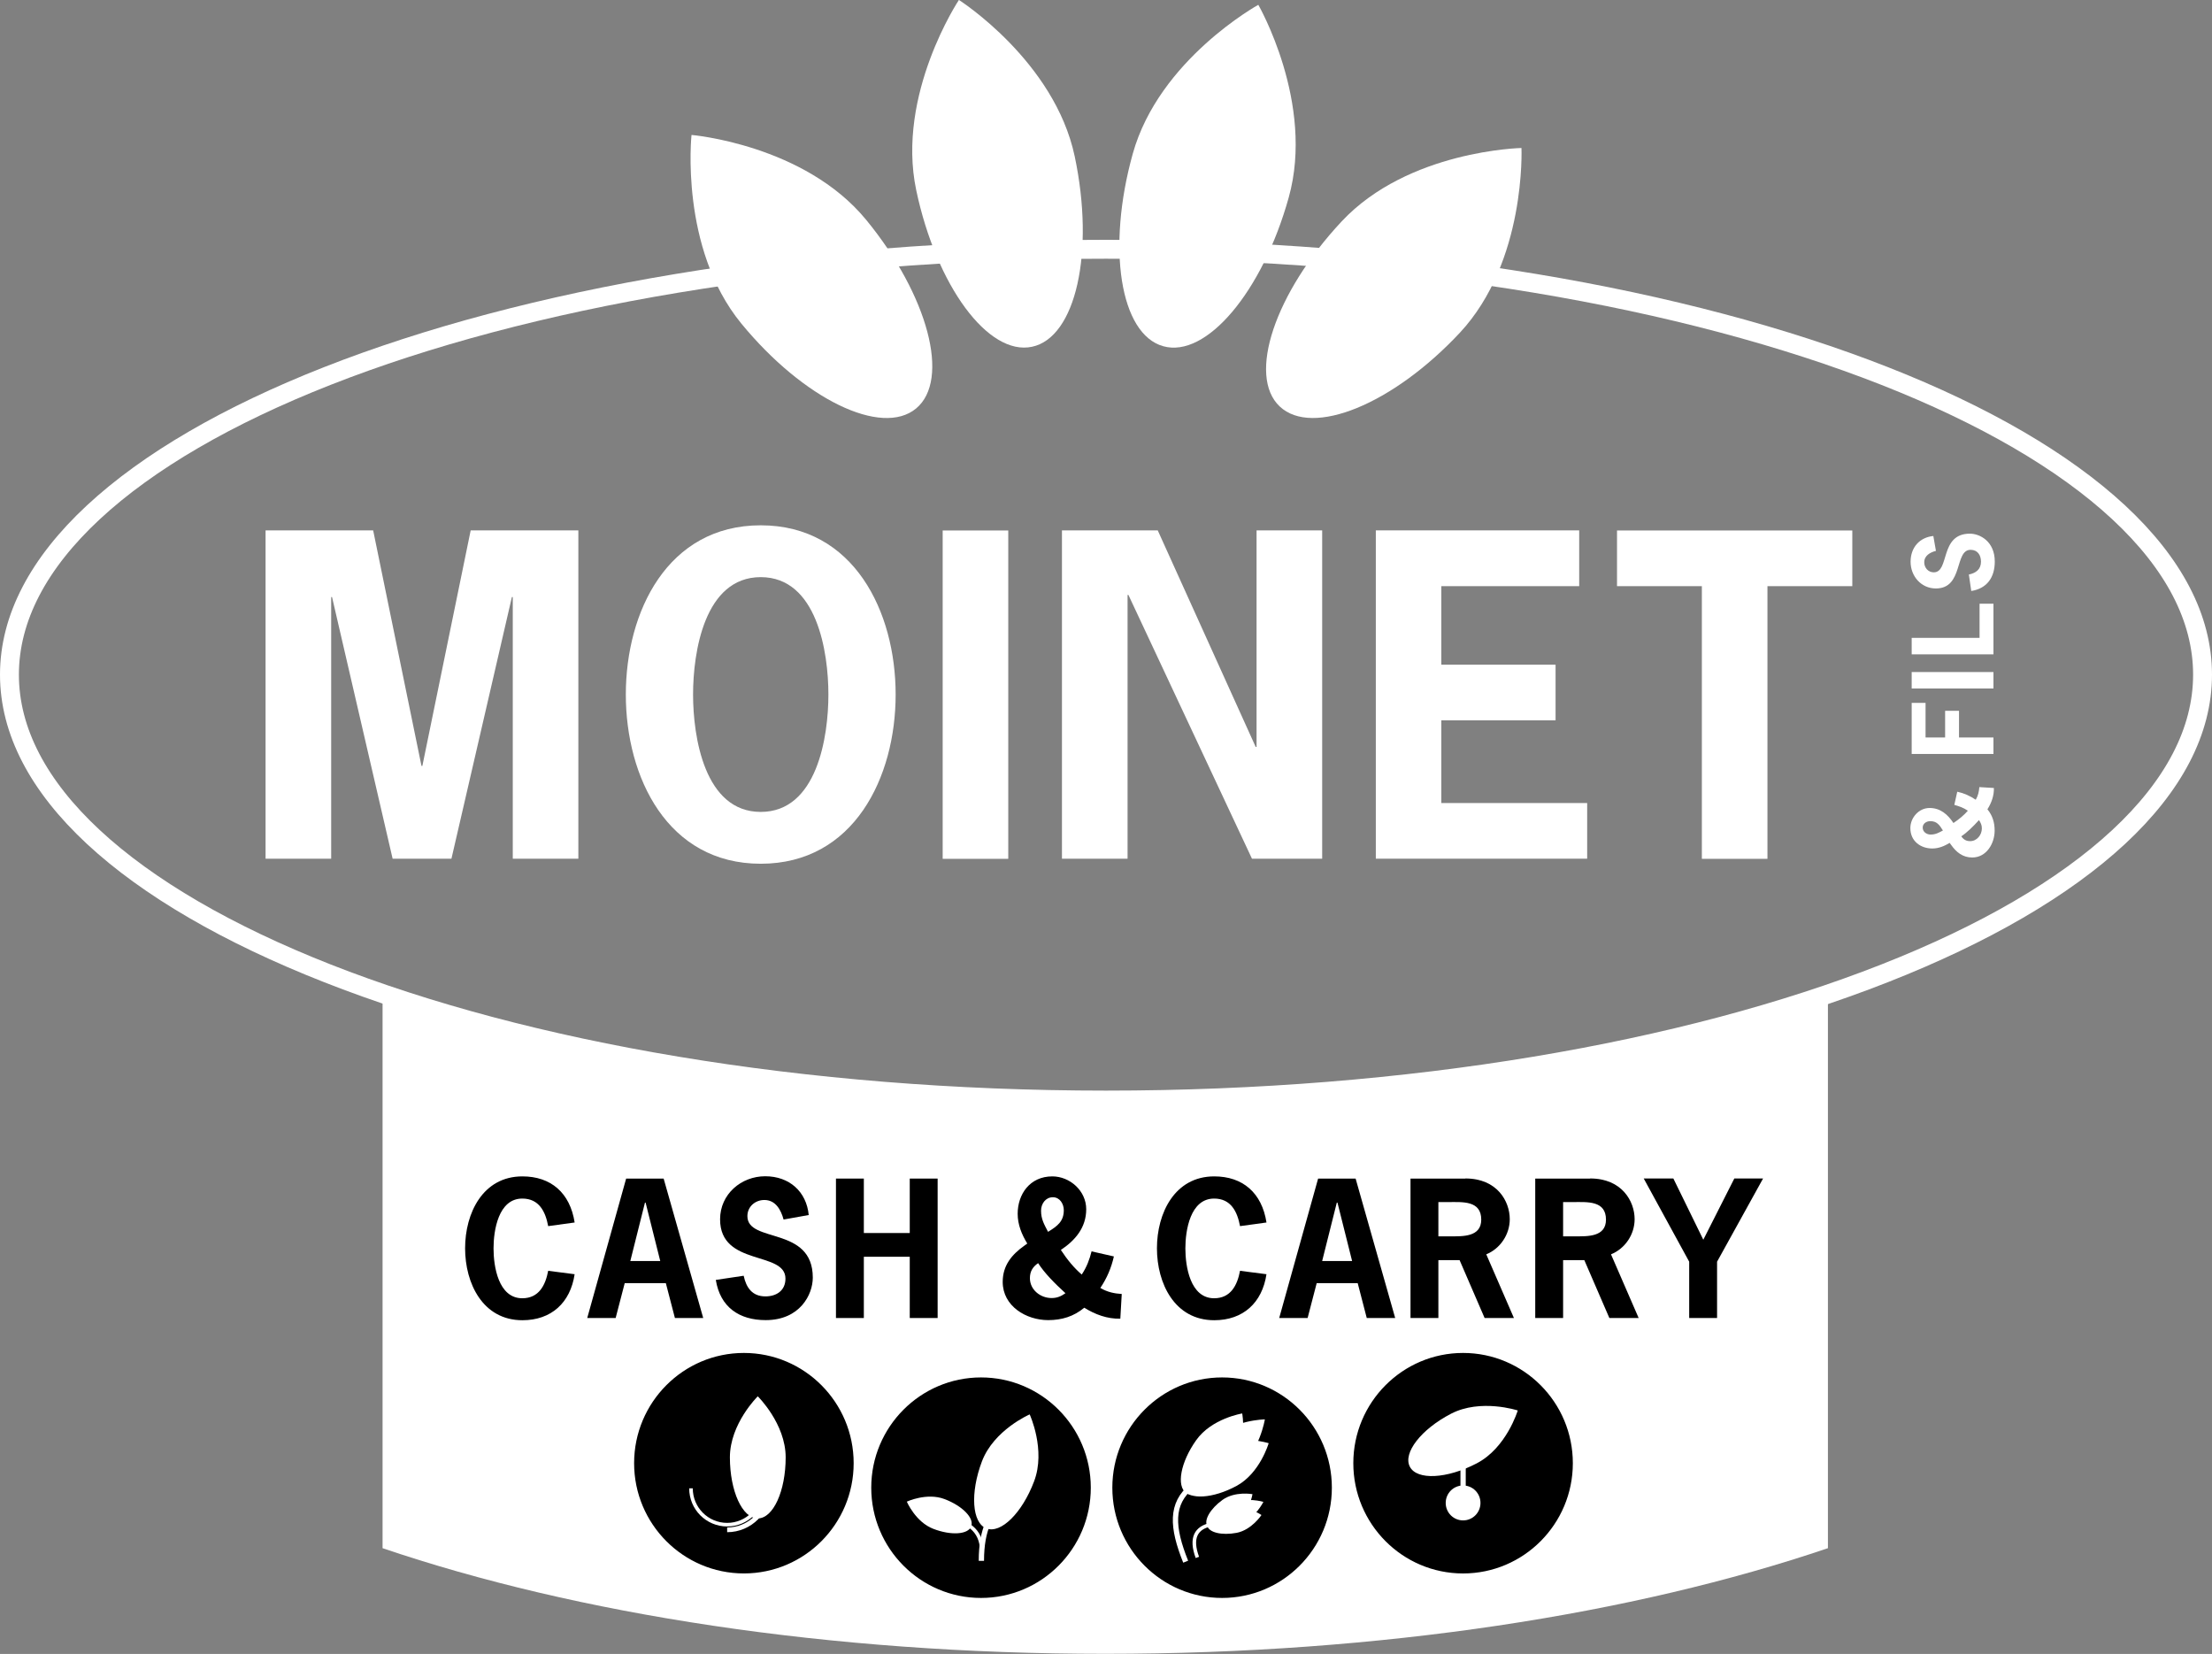 <svg width="103" height="77" viewBox="0 0 103 77" fill="none" xmlns="http://www.w3.org/2000/svg">
<rect x="0" y="0" width="103" height="77" fill="#808080" stroke="none"/>
<g clip-path="url(#clip0_3447_701)">
<path d="M17.814 72.076C26.84 75.144 38.6 76.995 51.465 76.995C64.329 76.995 76.09 75.139 85.116 72.076V45.999C58.528 54.153 38.001 52.499 17.814 45.999V72.076Z" fill="white"/>
<path d="M51.5 11.605C65.68 11.605 78.498 13.865 87.755 17.504C92.384 19.323 96.101 21.48 98.653 23.851C101.205 26.222 102.56 28.777 102.56 31.409C102.56 34.041 101.205 36.595 98.653 38.967C96.101 41.338 92.385 43.494 87.755 45.314C78.498 48.953 65.681 51.214 51.5 51.214C37.319 51.214 24.502 48.953 15.245 45.314C10.616 43.494 6.899 41.338 4.347 38.967C1.795 36.595 0.44 34.041 0.44 31.409C0.44 28.777 1.795 26.222 4.347 23.851C6.899 21.48 10.616 19.323 15.245 17.504C24.502 13.865 37.319 11.605 51.5 11.605Z" stroke="white" stroke-width="0.88"/>
<path d="M21.922 24.692H26.931V39.977H23.877V27.795H23.836L21.021 39.977H18.282L15.461 27.795H15.421V39.977H12.366V24.692H17.376L19.626 35.658H19.667L21.917 24.692H21.922Z" fill="white"/>
<path d="M41.705 32.334C41.705 36.184 39.765 40.212 35.423 40.212C31.08 40.212 29.141 36.184 29.141 32.334C29.141 28.485 31.08 24.456 35.423 24.456C39.765 24.456 41.705 28.485 41.705 32.334ZM32.272 32.334C32.272 34.297 32.801 37.799 35.423 37.799C38.045 37.799 38.574 34.303 38.574 32.334C38.574 30.366 38.045 26.869 35.423 26.869C32.801 26.869 32.272 30.366 32.272 32.334Z" fill="white"/>
<path d="M43.895 39.983V24.697H46.949V39.983H43.895Z" fill="white"/>
<path d="M53.909 24.692L58.47 34.773H58.511V24.692H61.566V39.977H58.297L52.544 27.698H52.504V39.977H49.449V24.692H53.909Z" fill="white"/>
<path d="M73.534 27.289H67.114V30.944H72.434V33.536H67.114V37.386H73.905V39.977H64.064V24.692H73.534V27.284V27.289Z" fill="white"/>
<path d="M86.251 27.289H82.3V39.983H79.246V27.289H75.295V24.697H86.251V27.289Z" fill="white"/>
<path d="M90.792 39.236C90.543 39.389 90.273 39.502 89.977 39.502C89.443 39.502 88.954 39.17 88.954 38.551C88.954 38.071 89.346 37.616 89.85 37.616C90.354 37.616 90.7 37.922 90.96 38.316C91.235 38.132 91.454 37.948 91.632 37.743C91.423 37.6 91.209 37.529 91.001 37.472L91.138 36.859C91.449 36.925 91.734 37.053 91.999 37.232C92.111 37.043 92.151 36.844 92.166 36.644L92.844 36.685C92.854 37.038 92.732 37.38 92.543 37.677C92.782 37.968 92.879 38.295 92.879 38.669C92.879 39.272 92.497 39.921 91.836 39.921C91.393 39.921 91.092 39.676 90.848 39.328L90.787 39.246L90.792 39.236ZM89.881 38.229C89.708 38.229 89.529 38.336 89.529 38.531C89.529 38.73 89.713 38.853 89.896 38.853C90.13 38.853 90.268 38.771 90.471 38.664C90.308 38.398 90.181 38.229 89.881 38.229ZM92.146 38.183C91.871 38.485 91.596 38.756 91.326 38.935C91.428 39.083 91.55 39.16 91.739 39.16C92.055 39.16 92.284 38.868 92.284 38.566C92.284 38.413 92.233 38.306 92.151 38.183H92.146Z" fill="white"/>
<path d="M89.662 32.723V34.334H90.573V33.092H91.22V34.334H92.824V35.101H89.016V32.723H89.662Z" fill="white"/>
<path d="M92.824 32.053H89.016V31.287H92.824V32.053Z" fill="white"/>
<path d="M92.177 29.696V28.106H92.824V30.463H89.016V29.696H92.177Z" fill="white"/>
<path d="M90.136 25.648C89.871 25.719 89.601 25.868 89.601 26.18C89.601 26.43 89.784 26.645 90.044 26.645C90.793 26.645 90.304 24.845 91.724 24.845C92.187 24.845 92.885 25.198 92.885 26.144C92.885 26.87 92.534 27.396 91.79 27.514L91.678 26.747C91.999 26.68 92.243 26.512 92.243 26.149C92.243 25.847 92.086 25.597 91.76 25.597C90.996 25.597 91.439 27.396 90.141 27.396C89.454 27.396 88.965 26.819 88.965 26.154C88.965 25.489 89.382 25.019 90.024 24.953L90.146 25.648H90.136Z" fill="white"/>
<path d="M70.846 6.89C70.846 6.89 71.075 12.176 67.969 15.499C64.859 18.822 61.112 20.356 59.59 18.924C58.072 17.493 59.36 13.639 62.471 10.31C65.576 6.993 70.846 6.89 70.846 6.89Z" fill="white"/>
<path d="M58.592 0.224C58.592 0.224 61.234 4.8 60.008 9.196C58.786 13.583 56.169 16.686 54.163 16.118C52.157 15.556 51.521 11.543 52.748 7.151C53.975 2.765 58.592 0.224 58.592 0.224Z" fill="white"/>
<path d="M44.653 -0.001C44.653 -0.001 49.102 2.831 50.044 7.284C50.986 11.747 50.095 15.714 48.054 16.144C46.017 16.578 43.604 13.311 42.662 8.848C41.726 4.391 44.653 -0.006 44.653 -0.006V-0.001Z" fill="white"/>
<path d="M32.195 6.282C32.195 6.282 37.449 6.722 40.336 10.239C43.222 13.756 44.261 17.687 42.657 19.017C41.048 20.351 37.403 18.577 34.517 15.06C31.635 11.542 32.2 6.282 32.2 6.282H32.195Z" fill="white"/>
<path d="M26.758 59.317C26.56 60.651 25.669 61.464 24.325 61.464C22.482 61.464 21.657 59.751 21.657 58.115C21.657 56.479 22.482 54.767 24.325 54.767C25.654 54.767 26.544 55.534 26.758 56.914L25.526 57.083C25.399 56.408 25.104 55.8 24.32 55.8C23.205 55.8 22.981 57.287 22.981 58.12C22.981 58.954 23.205 60.441 24.32 60.441C25.094 60.441 25.399 59.833 25.526 59.163L26.758 59.322V59.317Z" fill="black"/>
<path d="M32.75 61.361H31.427L31.004 59.736H29.09L28.667 61.361H27.344L29.156 54.869H30.902L32.745 61.361H32.75ZM30.067 55.989H30.032L29.35 58.708H30.744L30.062 55.989H30.067Z" fill="black"/>
<path d="M36.487 56.776C36.365 56.326 36.116 55.866 35.591 55.866C35.169 55.866 34.802 56.172 34.802 56.617C34.802 57.895 37.847 57.062 37.847 59.48C37.847 60.272 37.246 61.459 35.653 61.459C34.42 61.459 33.535 60.855 33.331 59.587L34.629 59.393C34.746 59.945 35.026 60.354 35.642 60.354C36.151 60.354 36.574 60.088 36.574 59.526C36.574 58.222 33.53 58.974 33.53 56.766C33.53 55.595 34.512 54.761 35.632 54.761C36.752 54.761 37.551 55.472 37.658 56.566L36.487 56.776Z" fill="black"/>
<path d="M42.362 57.404V54.869H43.66V61.361H42.362V58.509H40.224V61.361H38.926V54.869H40.224V57.404H42.362Z" fill="black"/>
<path d="M47.835 57.895C47.575 57.471 47.387 57.011 47.387 56.51C47.387 55.6 47.952 54.767 49.001 54.767C49.815 54.767 50.579 55.437 50.579 56.295C50.579 57.154 50.065 57.747 49.398 58.192C49.703 58.657 50.019 59.035 50.37 59.337C50.609 58.979 50.737 58.621 50.828 58.258L51.867 58.494C51.75 59.02 51.541 59.511 51.236 59.961C51.562 60.155 51.892 60.222 52.233 60.242L52.167 61.392C51.567 61.408 50.996 61.198 50.487 60.881C49.999 61.29 49.439 61.459 48.807 61.459C47.784 61.459 46.69 60.809 46.69 59.68C46.69 58.918 47.107 58.412 47.697 57.993L47.84 57.89L47.835 57.895ZM49.612 60.206C49.103 59.741 48.639 59.271 48.339 58.806C48.09 58.979 47.957 59.189 47.957 59.506C47.957 60.048 48.446 60.431 48.965 60.431C49.225 60.431 49.408 60.349 49.612 60.206ZM49.535 56.341C49.535 56.05 49.352 55.738 49.026 55.738C48.685 55.738 48.476 56.045 48.476 56.362C48.476 56.761 48.619 56.996 48.802 57.349C49.25 57.072 49.535 56.858 49.535 56.336V56.341Z" fill="black"/>
<path d="M58.973 59.317C58.775 60.651 57.884 61.464 56.54 61.464C54.697 61.464 53.872 59.751 53.872 58.115C53.872 56.479 54.697 54.767 56.54 54.767C57.868 54.767 58.759 55.534 58.973 56.914L57.741 57.083C57.614 56.408 57.319 55.8 56.535 55.8C55.42 55.8 55.196 57.287 55.196 58.12C55.196 58.954 55.42 60.441 56.535 60.441C57.309 60.441 57.614 59.833 57.741 59.163L58.973 59.322V59.317Z" fill="black"/>
<path d="M64.966 61.361H63.642L63.22 59.736H61.311L60.888 61.361H59.565L61.377 54.869H63.123L64.966 61.361ZM62.283 55.989H62.247L61.565 58.708H62.96L62.278 55.989H62.283Z" fill="black"/>
<path d="M68.234 54.864C69.721 54.864 70.301 55.932 70.301 56.76C70.301 57.471 69.858 58.13 69.207 58.396L70.495 61.361H69.13L67.965 58.667H66.977V61.361H65.679V54.869H68.229L68.234 54.864ZM67.542 57.558C68.107 57.558 68.973 57.594 68.973 56.781C68.973 55.886 68.102 55.963 67.46 55.963H66.977V57.558H67.542Z" fill="black"/>
<path d="M74.043 54.864C75.529 54.864 76.115 55.932 76.115 56.76C76.115 57.471 75.672 58.13 75.015 58.396L76.303 61.361H74.939L73.773 58.667H72.785V61.361H71.487V54.869H74.038L74.043 54.864ZM73.351 57.558C73.916 57.558 74.781 57.594 74.781 56.781C74.781 55.886 73.911 55.963 73.269 55.963H72.785V57.558H73.351Z" fill="black"/>
<path d="M79.954 58.739V61.361H78.656V58.739L76.538 54.864H77.918L79.313 57.716L80.758 54.864H82.097L79.954 58.739Z" fill="black"/>
<path d="M68.127 73.048C65.418 73.048 63.214 70.835 63.214 68.115C63.214 65.395 65.418 63.182 68.127 63.182C70.835 63.182 73.039 65.395 73.039 68.115C73.039 70.835 70.835 73.048 68.127 73.048Z" fill="black"/>
<path d="M68.127 63.381C70.734 63.381 72.841 65.503 72.841 68.115C72.841 70.727 70.728 72.854 68.127 72.854C65.525 72.854 63.408 70.733 63.408 68.115C63.408 65.498 65.52 63.381 68.127 63.381ZM68.127 62.987C65.307 62.987 63.016 65.288 63.016 68.12C63.016 70.952 65.307 73.253 68.127 73.253C70.947 73.253 73.238 70.952 73.238 68.12C73.238 65.288 70.947 62.987 68.127 62.987Z" fill="black"/>
<path d="M70.673 65.665C70.673 65.665 70.149 67.409 68.759 68.129C67.374 68.85 65.979 68.922 65.648 68.283C65.317 67.644 66.173 66.54 67.562 65.819C68.947 65.098 70.673 65.665 70.673 65.665Z" fill="white"/>
<path d="M68.128 68.001V70.133" stroke="white" stroke-width="0.246"/>
<path d="M68.937 69.97C68.937 70.42 68.576 70.783 68.128 70.783C67.68 70.783 67.318 70.42 67.318 69.97C67.318 69.52 67.68 69.157 68.128 69.157C68.576 69.157 68.937 69.52 68.937 69.97Z" fill="white"/>
<path d="M56.906 74.193C54.197 74.193 51.993 71.98 51.993 69.26C51.993 66.54 54.197 64.327 56.906 64.327C59.614 64.327 61.819 66.54 61.819 69.26C61.819 71.98 59.614 74.193 56.906 74.193Z" fill="black"/>
<path d="M56.906 64.521C59.513 64.521 61.626 66.643 61.626 69.255C61.626 71.867 59.513 73.989 56.906 73.989C54.3 73.989 52.187 71.867 52.187 69.255C52.187 66.643 54.3 64.521 56.906 64.521ZM56.906 64.127C54.086 64.127 51.795 66.428 51.795 69.26C51.795 72.092 54.086 74.393 56.906 74.393C59.727 74.393 62.017 72.092 62.017 69.26C62.017 66.428 59.727 64.127 56.906 64.127Z" fill="black"/>
<path d="M59.075 67.189C59.075 67.189 58.672 68.585 57.578 69.178C56.478 69.771 55.368 69.837 55.099 69.331C54.829 68.825 55.501 67.936 56.595 67.343C57.695 66.75 59.075 67.189 59.075 67.189Z" fill="white"/>
<path d="M58.897 66.08C58.897 66.08 58.672 67.526 57.634 68.431C56.595 69.336 55.48 69.75 55.139 69.351C54.798 68.958 55.363 67.905 56.402 67C57.441 66.095 58.897 66.08 58.897 66.08Z" fill="white"/>
<path d="M57.843 65.809C57.843 65.809 58.107 67.24 57.385 68.258C56.667 69.28 55.705 69.842 55.236 69.51C54.768 69.178 54.971 68.079 55.694 67.056C56.412 66.034 57.843 65.804 57.843 65.804V65.809Z" fill="white"/>
<path d="M55.21 72.705C54.569 71.11 54.493 70.001 55.501 69.188" stroke="white" stroke-width="0.246"/>
<path d="M58.739 70.533C58.739 70.533 58.286 71.223 57.589 71.361C56.891 71.494 56.275 71.346 56.214 71.024C56.153 70.702 56.667 70.334 57.364 70.195C58.062 70.058 58.739 70.533 58.739 70.533Z" fill="white"/>
<path d="M58.83 69.919C58.83 69.919 58.463 70.666 57.745 70.983C57.028 71.3 56.351 71.33 56.228 71.054C56.111 70.783 56.595 70.308 57.313 69.991C58.031 69.679 58.825 69.919 58.825 69.919H58.83Z" fill="white"/>
<path d="M58.321 69.561C58.321 69.561 58.194 70.379 57.613 70.793C57.033 71.208 56.412 71.325 56.224 71.059C56.035 70.793 56.351 70.241 56.926 69.827C57.506 69.413 58.316 69.561 58.316 69.561H58.321Z" fill="white"/>
<path d="M55.755 72.506C55.424 71.611 55.678 71.11 56.422 70.972" stroke="white" stroke-width="0.167"/>
<path d="M45.68 74.193C42.972 74.193 40.768 71.98 40.768 69.26C40.768 66.54 42.972 64.327 45.68 64.327C48.389 64.327 50.593 66.54 50.593 69.26C50.593 71.98 48.389 74.193 45.68 74.193Z" fill="black"/>
<path d="M45.681 64.521C48.287 64.521 50.4 66.643 50.4 69.255C50.4 71.867 48.287 73.989 45.681 73.989C43.074 73.989 40.966 71.867 40.966 69.255C40.966 66.643 43.079 64.521 45.681 64.521ZM45.681 64.127C42.86 64.127 40.569 66.428 40.569 69.26C40.569 72.092 42.86 74.393 45.681 74.393C48.501 74.393 50.792 72.092 50.792 69.26C50.792 66.428 48.501 64.127 45.681 64.127Z" fill="black"/>
<path d="M46.547 69.971C46.171 70.549 45.697 71.116 45.697 72.665" stroke="white" stroke-width="0.246"/>
<path d="M47.947 65.85C47.947 65.85 48.71 67.502 48.15 68.969C47.596 70.436 46.603 71.418 45.931 71.157C45.259 70.901 45.167 69.506 45.722 68.038C46.277 66.571 47.942 65.85 47.942 65.85H47.947Z" fill="white"/>
<path d="M45.712 72.051C45.615 71.044 44.796 70.809 44.18 70.671" stroke="white" stroke-width="0.167"/>
<path d="M42.225 69.91C42.225 69.91 43.156 69.475 43.986 69.792C44.816 70.109 45.371 70.676 45.223 71.06C45.081 71.443 44.286 71.494 43.462 71.177C42.632 70.861 42.225 69.91 42.225 69.91Z" fill="white"/>
<path d="M34.638 73.048C31.93 73.048 29.726 70.834 29.726 68.114C29.726 65.395 31.93 63.181 34.638 63.181C37.347 63.181 39.551 65.395 39.551 68.114C39.551 70.834 37.347 73.048 34.638 73.048Z" fill="black"/>
<path d="M34.639 63.381C37.245 63.381 39.358 65.502 39.358 68.115C39.358 70.727 37.245 72.854 34.639 72.854C32.032 72.854 29.924 70.732 29.924 68.115C29.924 65.497 32.037 63.381 34.639 63.381ZM34.639 62.987C31.818 62.987 29.527 65.288 29.527 68.12C29.527 70.952 31.818 73.252 34.639 73.252C37.459 73.252 39.75 70.952 39.75 68.12C39.75 65.288 37.459 62.987 34.639 62.987Z" fill="black"/>
<path d="M35.285 65.006C35.285 65.006 36.584 66.279 36.584 67.849C36.584 69.418 36.003 70.691 35.285 70.691C34.568 70.691 33.987 69.418 33.987 67.849C33.987 66.279 35.285 65.006 35.285 65.006Z" fill="white"/>
<path d="M35.545 69.29C35.545 70.226 34.792 70.982 33.86 70.982C32.928 70.982 32.175 70.226 32.175 69.29" stroke="white" stroke-width="0.167"/>
<path d="M35.784 69.29C35.784 70.359 34.923 71.222 33.859 71.222" stroke="white" stroke-width="0.22"/>
</g>
<defs>
<clipPath id="clip0_3447_701">
<rect width="103" height="77" fill="white"/>
</clipPath>
</defs>
</svg>
